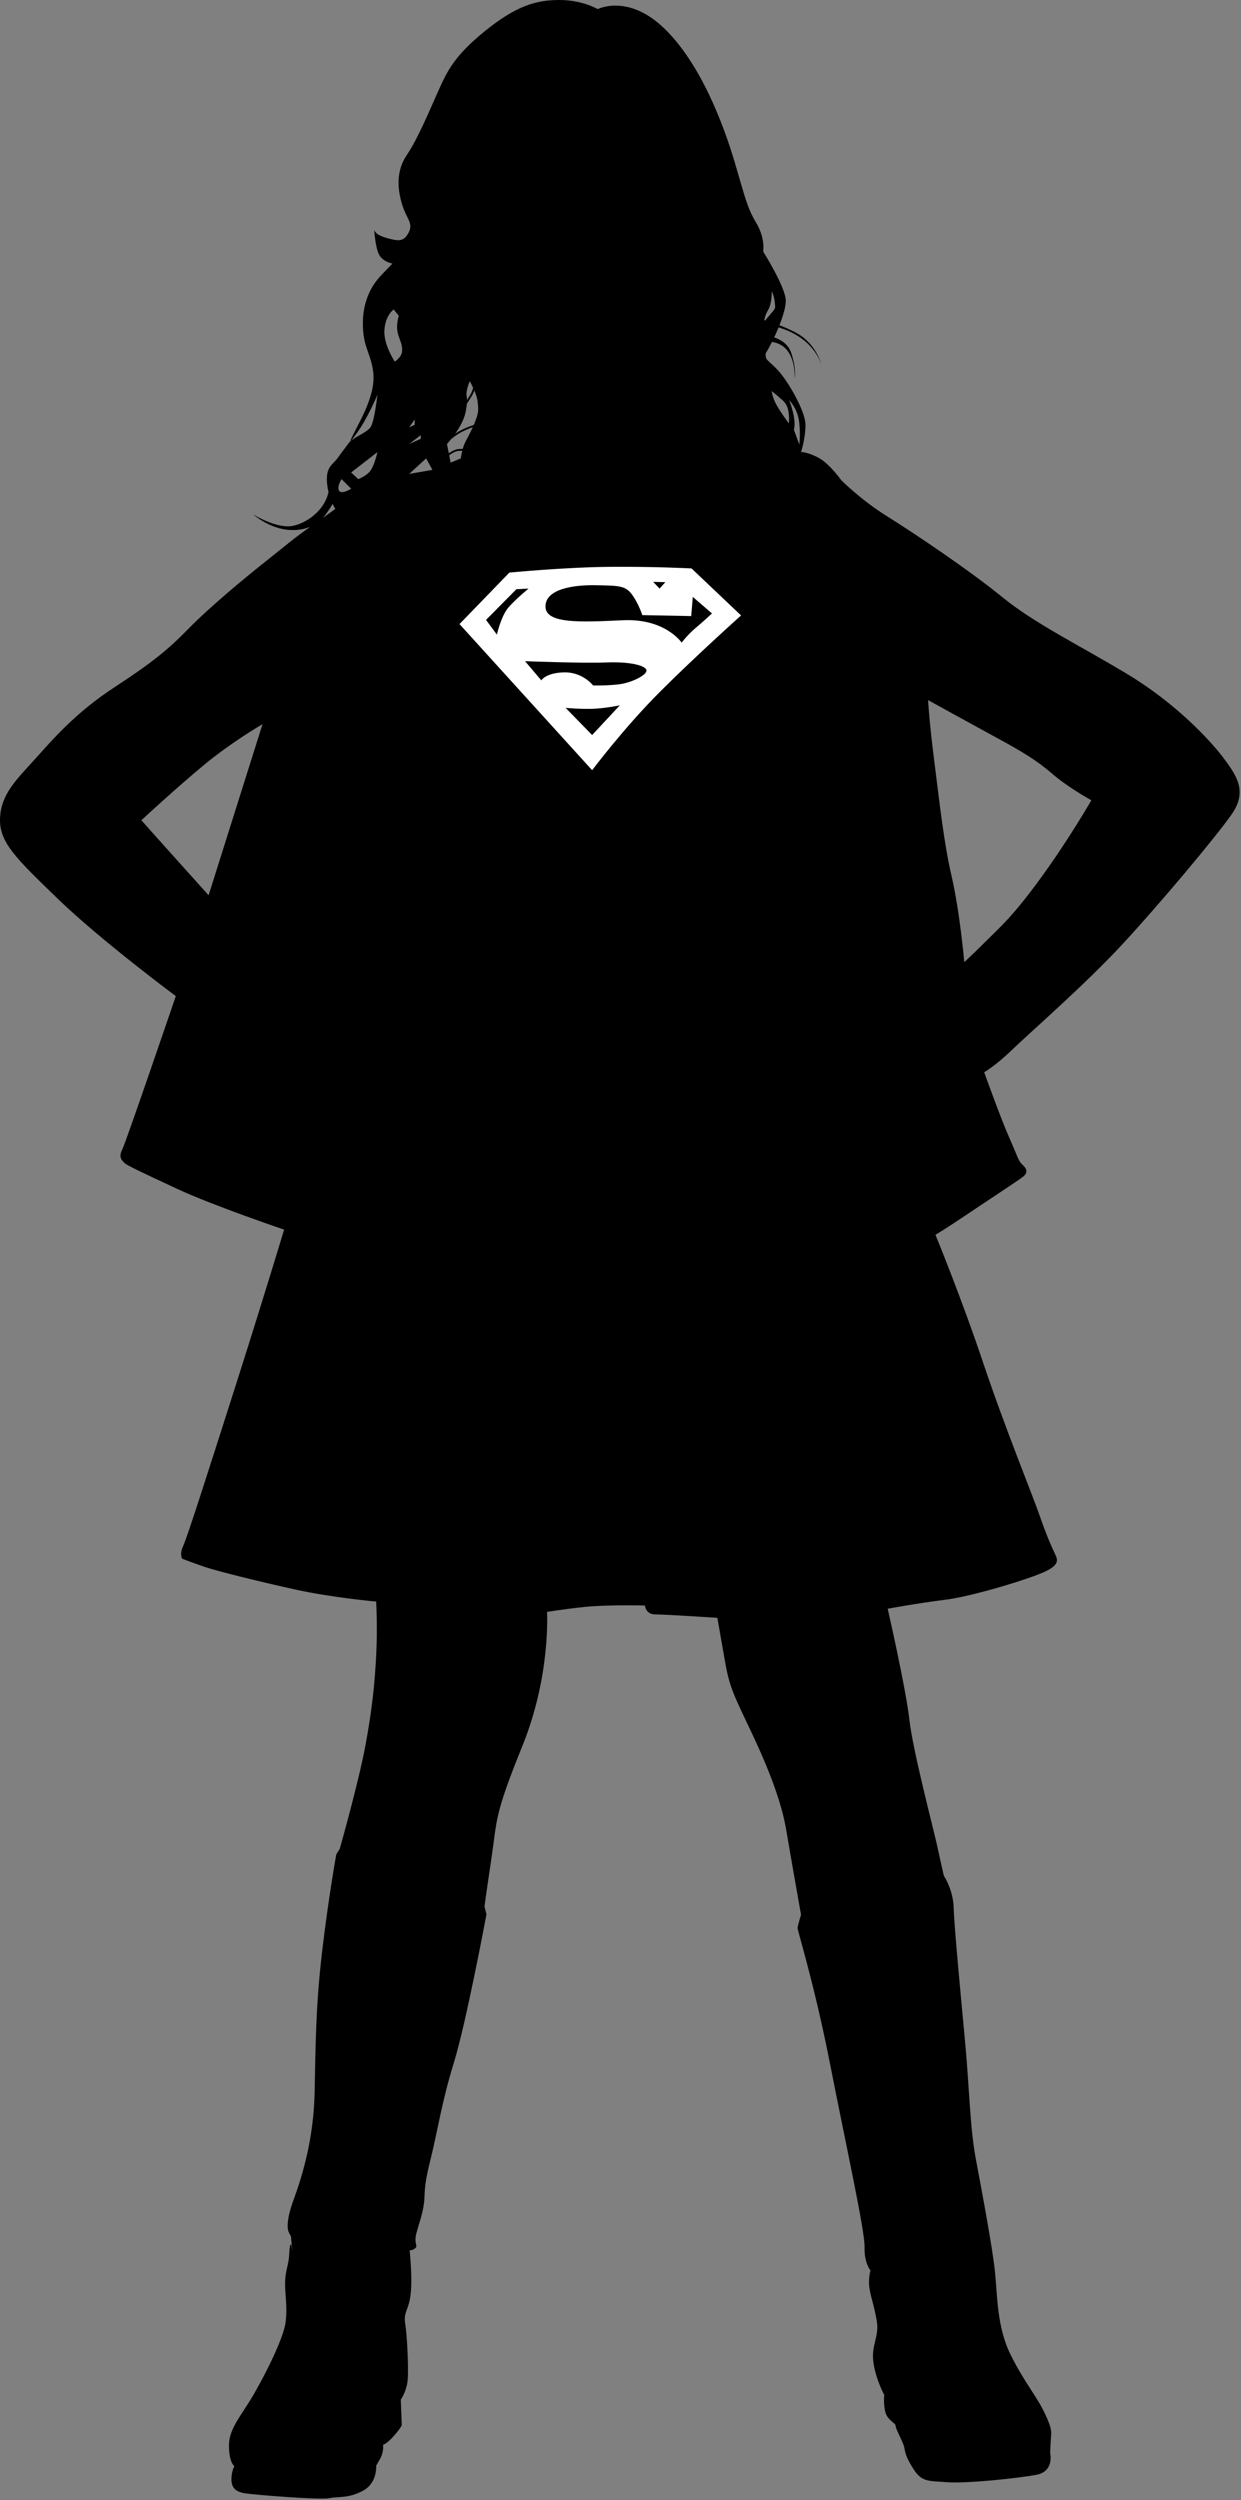<?xml version="1.0" encoding="UTF-8" standalone="no"?>
<!DOCTYPE svg PUBLIC "-//W3C//DTD SVG 1.1//EN" "http://www.w3.org/Graphics/SVG/1.1/DTD/svg11.dtd">
<svg width="100%" height="100%" viewBox="0 0 672 1353" version="1.1" xmlns="http://www.w3.org/2000/svg" xmlns:xlink="http://www.w3.org/1999/xlink" xml:space="preserve" xmlns:serif="http://www.serif.com/" style="fill-rule:evenodd;clip-rule:evenodd;stroke-linejoin:round;stroke-miterlimit:2;">
    <rect x="0" y="0" width="672" height="1353" fill="#808080" stroke="none"/>
    <g transform="matrix(1,0,0,1,-35.731,-23.57)">
        <path d="M453.749,208.606C452.519,211.06 451.317,213.229 450.304,214.851C450.304,218.849 451.104,217.783 456.702,223.648C462.301,229.513 471.898,246.042 471.898,253.506C471.898,260.971 469.499,268.169 469.499,268.169C469.499,268.169 473.231,268.169 479.096,271.368C484.961,274.567 491.226,283.365 491.226,283.365C491.226,283.365 501.756,294.029 515.886,302.826C530.015,311.624 560.673,332.151 578.269,346.547C595.864,360.943 620.124,372.673 646.25,388.402C672.376,404.131 691.037,424.126 698.235,433.723C705.433,443.321 711.298,451.851 702.767,464.115C694.236,476.378 663.578,512.901 643.317,534.762C623.056,556.622 592.398,583.282 583.6,591.813C574.803,600.344 568.671,603.809 568.671,603.809C568.671,603.809 577.735,629.136 582.267,639.266C586.8,649.397 587.066,651.796 589.465,653.929C591.865,656.062 592.398,658.194 589.732,660.327C587.066,662.46 569.471,673.923 558.807,681.121C548.144,688.319 542.279,691.785 542.279,691.785C542.279,691.785 556.141,725.376 568.138,761.099C580.135,796.823 594.531,831.746 598.796,844.009C603.062,856.273 605.461,861.071 606.794,864.004C608.127,866.936 610.26,869.869 601.995,873.868C593.731,877.867 562.54,887.398 547.61,889.264C532.681,891.13 516.419,894.129 516.419,894.129C516.419,894.129 526.283,937.317 528.149,954.112C530.015,970.908 541.479,1014.36 543.078,1021.83C544.678,1029.29 546.811,1038.62 546.811,1038.62C546.811,1038.62 551.876,1046.09 552.142,1055.95C552.409,1065.82 555.875,1102.34 558.274,1127.93C560.673,1153.52 560.94,1174.85 564.139,1191.91C567.338,1208.98 573.203,1239.9 574.536,1253.23C575.869,1266.56 575.603,1283.09 583.067,1298.02C590.532,1312.95 597.197,1320.41 601.462,1329.48C605.728,1338.54 604.994,1339.34 604.728,1343.87C604.461,1348.4 604.395,1351.07 604.395,1351.07C604.395,1351.07 606.794,1360.93 596.93,1362.8C587.066,1364.66 559.341,1367.6 548.41,1366.8C537.48,1366 534.547,1366.8 529.482,1358.27C524.417,1349.74 526.55,1350 524.417,1345.2C522.284,1340.4 520.685,1337.47 520.685,1336.14C520.685,1334.81 516.152,1333.21 515.086,1328.67C514.02,1324.14 514.553,1319.61 514.553,1319.61C514.553,1319.61 510.021,1311.35 508.688,1302.02C507.355,1292.68 511.887,1288.15 510.554,1279.89C509.221,1271.62 507.355,1267.09 506.555,1262.03C505.755,1256.96 507.088,1252.16 507.088,1252.16C507.088,1252.16 503.623,1248.16 503.889,1239.63C504.156,1231.1 493.759,1184.05 485.228,1140.59C476.697,1097.14 467.633,1068.61 467.633,1067.01C467.633,1065.41 469.499,1059.82 469.499,1059.82C469.499,1059.82 463.9,1028.36 461.501,1013.96C459.102,999.566 452.437,981.705 442.839,961.444C433.242,941.182 430.843,936.917 428.443,923.321C426.044,909.725 424.178,899.061 424.178,899.061C424.178,899.061 395.919,897.195 390.587,897.195C385.255,897.195 384.989,892.396 384.989,892.396C384.989,892.396 364.195,891.863 351.931,893.196C339.668,894.529 331.937,895.862 331.937,895.862C331.937,895.862 334.07,930.252 318.607,968.375C303.145,1006.5 305.011,1008.1 301.812,1029.42C298.613,1050.75 298.08,1055.28 298.08,1055.28L299.146,1059.55C299.146,1059.55 288.216,1118 281.551,1139.6C274.886,1161.19 272.753,1176.58 268.754,1192.58C264.756,1208.58 266.088,1210.17 265.289,1216.04C264.489,1221.9 262.889,1225.9 261.29,1231.77C259.69,1237.63 262.09,1238.7 260.757,1240.03C259.424,1241.37 257.558,1241.37 257.558,1241.37C257.558,1241.37 259.157,1256.03 258.091,1265.09C257.024,1274.16 254.092,1274.42 255.158,1281.09C256.225,1287.75 257.024,1305.35 256.491,1311.48C255.958,1317.61 252.759,1322.14 252.759,1322.14L253.292,1335.87C253.292,1335.87 253.025,1337.21 249.027,1341.74C245.028,1346.27 243.162,1346.54 243.162,1346.54C243.162,1346.54 243.695,1350.4 241.562,1354.13L239.429,1357.87C239.429,1357.87 240.229,1367.2 232.231,1371.46C224.233,1375.73 218.903,1374.4 214.103,1375.46C209.303,1376.52 173.048,1373.6 168.249,1372.8C163.45,1372 161.051,1369.86 161.051,1365.33C161.051,1360.8 162.651,1358.13 162.651,1358.13C162.651,1358.13 159.718,1356.27 159.718,1346.94C159.718,1337.61 166.383,1330.94 173.314,1318.94C180.246,1306.95 189.31,1288.55 190.376,1280.29C191.443,1272.02 190.11,1266.16 190.11,1259.23C190.11,1252.3 192.042,1249.63 192.309,1243.77C192.575,1237.9 193.309,1236.03 193.842,1240.83C194.375,1245.63 193.309,1233.9 193.309,1233.9L191.976,1231.24C191.976,1231.24 189.843,1227.24 194.642,1214.17C199.44,1201.11 205.572,1181.12 206.105,1155.79C206.638,1130.46 206.638,1109.67 210.104,1080.08C213.57,1050.49 217.835,1027.03 217.835,1027.03L219.701,1024.09C219.701,1024.09 229.832,988.369 233.564,968.375C237.296,948.38 238.629,934.518 239.429,919.588C240.229,904.659 239.429,890.263 239.429,890.263C239.429,890.263 215.702,888.131 196.241,883.865C176.78,879.6 154.12,874.001 146.922,871.602C139.724,869.202 134.392,867.07 134.392,867.07C134.392,867.07 132.792,864.67 134.925,860.138C137.058,855.606 148.254,820.683 163.717,772.163C179.179,723.643 189.576,688.986 189.576,688.986C189.576,688.986 151.053,675.923 132.125,667.125C113.197,658.328 104,654.062 102.934,652.729C101.867,651.396 99.735,650.063 101.867,645.798C104,641.532 130.926,562.621 130.926,562.621C130.926,562.621 90.404,532.496 67.477,510.369C44.55,488.241 35.219,479.444 35.752,466.381C36.286,453.318 44.55,445.587 54.414,434.656C64.278,423.726 76.541,409.33 97.335,395.734C118.13,382.137 126.66,375.206 137.857,363.743C149.054,352.279 167.982,336.55 179.446,327.486C190.697,318.59 194.244,315.343 203.699,308.672C197.383,311.16 186.03,312.526 172.601,301.83C172.601,301.83 183.173,308.401 191.601,308.401C199.018,308.401 211.192,301.211 213.618,289.845C213.209,288.159 212.895,286.294 212.77,284.298C212.237,275.767 216.236,274.967 218.902,270.968C219.975,269.359 222.041,266.842 224.353,263.594C226.931,259.97 234.939,257.742 236.69,254.239C238.69,250.239 240.09,237.239 240.09,237.239C240.09,237.239 234.903,249.773 228.89,258.039C220.421,269.684 229.86,254.199 233.831,244.842C238.91,232.875 238.629,226.447 236.763,219.516C234.897,212.585 232.231,209.119 232.231,198.455C232.231,187.791 235.964,178.994 242.095,172.596L248.227,166.197C248.227,166.197 243.162,165.398 241.029,161.399C238.971,157.541 238.403,148.473 238.365,147.838C238.363,147.815 238.363,147.802 238.363,147.802C238.363,147.802 238.364,147.814 238.365,147.838C238.393,148.158 238.811,150.594 245.028,152.335C251.693,154.201 254.358,154.467 257.024,149.402C259.69,144.337 255.958,142.204 253.559,134.473C251.159,126.742 249.826,116.611 255.958,107.547C262.09,98.483 268.221,83.553 273.02,72.889C277.819,62.225 281.551,53.962 298.346,40.366C315.142,26.769 326.072,23.57 338.602,23.57C351.132,23.57 359.396,28.502 359.396,28.502C359.396,28.502 375.925,19.971 395.653,39.166C415.38,58.361 427.644,91.418 433.509,111.146C439.374,130.874 440.174,135.672 445.239,144.203C450.304,152.734 448.971,159.666 448.971,159.666C448.971,159.666 461.234,179.127 461.234,186.325C461.234,189.635 459.769,194.579 457.797,199.578C461.108,200.824 464.688,202.39 467.863,204.257C478.352,210.427 480.587,221.38 480.587,221.38C480.587,221.38 477.326,206.664 457.326,200.748C456.576,202.58 455.768,204.403 454.949,206.14C458.603,207.403 462.561,209.793 464.093,214.311C467.234,223.579 465.978,228.291 465.978,228.291C465.978,228.291 467.381,210.562 453.749,208.606ZM538.29,402.439C538.29,402.439 561.49,415.239 575.49,422.839C589.49,430.439 597.09,435.039 605.69,442.439C614.29,449.839 626.69,456.639 626.69,456.639C626.69,456.639 614.89,477.239 599.49,498.439C584.09,519.639 577.09,525.439 570.09,532.439C563.09,539.439 557.89,544.239 557.89,544.239C557.89,544.239 555.49,517.039 551.09,498.039C546.69,479.039 544.49,457.639 541.69,435.839C538.89,414.039 538.29,402.439 538.29,402.439ZM112.29,467.439C112.29,467.439 131.29,449.839 146.29,437.439C161.29,425.039 177.89,415.439 177.89,415.439L148.69,508.039C148.69,508.039 138.09,496.239 129.09,486.239C120.09,476.239 112.29,467.439 112.29,467.439ZM215.852,296.239C216.658,297.973 217.302,298.961 217.302,298.961C217.302,298.961 215.54,300.282 210.601,303.795C212.769,301.304 214.688,298.243 215.852,296.239ZM220.69,282.839L225.89,288.039C225.89,288.039 220.49,291.439 219.29,289.039C218.09,286.639 220.69,282.839 220.69,282.839ZM229.69,282.839L225.89,279.239L240.09,268.239C240.09,268.239 238.69,274.839 236.49,278.039C234.29,281.239 229.69,282.839 229.69,282.839ZM257.29,280.039L266.49,271.639L269.89,277.839L257.29,280.039ZM286.052,267.493C285.133,267.494 284.304,267.528 283.666,267.611C282.412,267.775 280.839,268.652 279.394,269.626C279.248,269.724 279.104,269.824 278.962,269.923L279.753,273.901L285.253,271.639C285.253,271.639 285.48,269.829 286.052,267.493ZM291.754,254.758C289.75,255.471 287.551,256.364 285.548,257.416C283.585,258.446 281.674,259.835 280.016,261.209C278.696,262.849 277.753,263.839 277.753,263.839L278.75,268.855L278.835,268.797C280.42,267.728 282.161,266.799 283.536,266.62C284.265,266.525 285.237,266.492 286.31,266.499C286.408,266.139 286.514,265.772 286.628,265.401C287.506,262.546 289.639,259.498 291.754,254.758ZM465.628,256.151C465.628,256.151 466.503,253.401 465.503,248.401C464.503,243.401 463.018,240.026 463.018,240.026C463.018,240.026 467.128,244.176 468.253,250.539C469.378,256.901 468.574,264.182 468.574,264.182L465.628,256.151ZM257.29,263.839L263.59,259.039L263.59,261.039L257.29,263.839ZM292.57,234.829C292.201,235.959 291.659,237.156 290.88,238.383C289.998,239.774 289.213,241.02 288.529,242.111C288.436,243.103 288.271,244.336 288.003,245.901C287.244,250.329 284.629,254.868 282.23,258.272C283.154,257.635 284.112,257.04 285.083,256.53C287.424,255.301 290.026,254.286 292.292,253.513C292.404,253.244 292.516,252.969 292.628,252.689C295.003,246.726 294.878,245.776 294.378,241.026C294.17,239.05 293.399,236.792 292.57,234.829ZM257.29,254.839L260.29,250.539L260.29,253.439L257.29,254.839ZM453.628,235.276C453.628,235.276 453.878,238.526 456.253,242.776C458.628,247.026 462.878,252.689 462.878,252.689C462.878,252.689 464.003,244.276 459.878,240.526C455.753,236.776 453.628,235.276 453.628,235.276ZM291.932,233.394C290.984,231.356 290.128,229.901 290.128,229.901C290.128,229.901 289.253,231.276 288.503,235.026C288,237.541 288.621,237.639 288.633,240.067C289.069,239.375 289.537,238.635 290.036,237.848C291.031,236.279 291.612,234.763 291.932,233.394ZM249.49,219.239C249.49,219.239 243.29,210.039 243.89,202.039C244.49,194.039 248.89,191.039 248.89,191.039L251.69,194.439C251.69,194.439 249.89,199.839 251.29,204.439C252.69,209.039 253.49,209.639 253.49,213.239C253.49,216.839 249.49,219.239 249.49,219.239ZM450.053,197.017L449.853,196.96L449.638,196.898C449.713,195.978 450.074,194.077 451.628,191.401C453.878,187.526 453.628,181.151 453.628,181.151C453.628,181.151 454.878,183.526 455.253,187.026C455.628,190.526 455.753,190.276 453.628,192.776C452.113,194.559 450.725,196.214 450.053,197.017Z"/>
    </g>
    <g transform="matrix(1,0,0,1,-34.868,-23.94)">
        <path d="M310.688,333.797C310.688,333.797 340.973,330.855 365.547,330.682C390.12,330.509 409.329,331.548 409.329,331.548L436.153,356.987C436.153,356.987 411.752,378.792 392.197,398.347C372.642,417.902 355.509,440.745 355.509,440.745L283.692,361.659L310.688,333.797ZM341.146,406.999C341.146,406.999 348.241,407.692 355.336,407.519C362.432,407.346 370.5,405.615 370.5,405.615L355.509,421.709L341.146,406.999ZM319.168,381.733C319.168,381.733 349.972,382.945 363.124,382.426C376.276,381.907 384.756,384.156 384.929,386.752C385.102,389.348 376.838,393.328 370.5,394.193C364.162,395.059 356.029,394.886 356.029,394.886C356.029,394.886 350.491,387.617 340.454,387.79C330.416,387.963 327.994,392.117 327.994,392.117L319.168,381.733ZM357.586,340.633C369.7,340.893 373.507,340.719 377.141,345.738C380.775,350.757 382.679,356.814 382.679,356.814L409.156,357.333L410.022,346.949L420.405,355.91C420.405,355.91 415.732,360.275 411.579,363.736C407.426,367.197 403.965,371.696 403.965,371.696C403.965,371.696 395.139,358.544 372.296,359.582C349.452,360.621 330.243,361.659 330.243,352.141C330.243,342.623 345.472,340.373 357.586,340.633ZM298.055,359.409L314.495,342.796L321.071,342.45C321.071,342.45 314.495,347.815 310.342,352.487C306.189,357.16 303.939,367.37 303.939,367.37L298.055,359.409ZM388.563,338.816L392.024,342.45L395.139,338.989L388.563,338.816Z" style="fill:white;"/>
    </g>
</svg>

